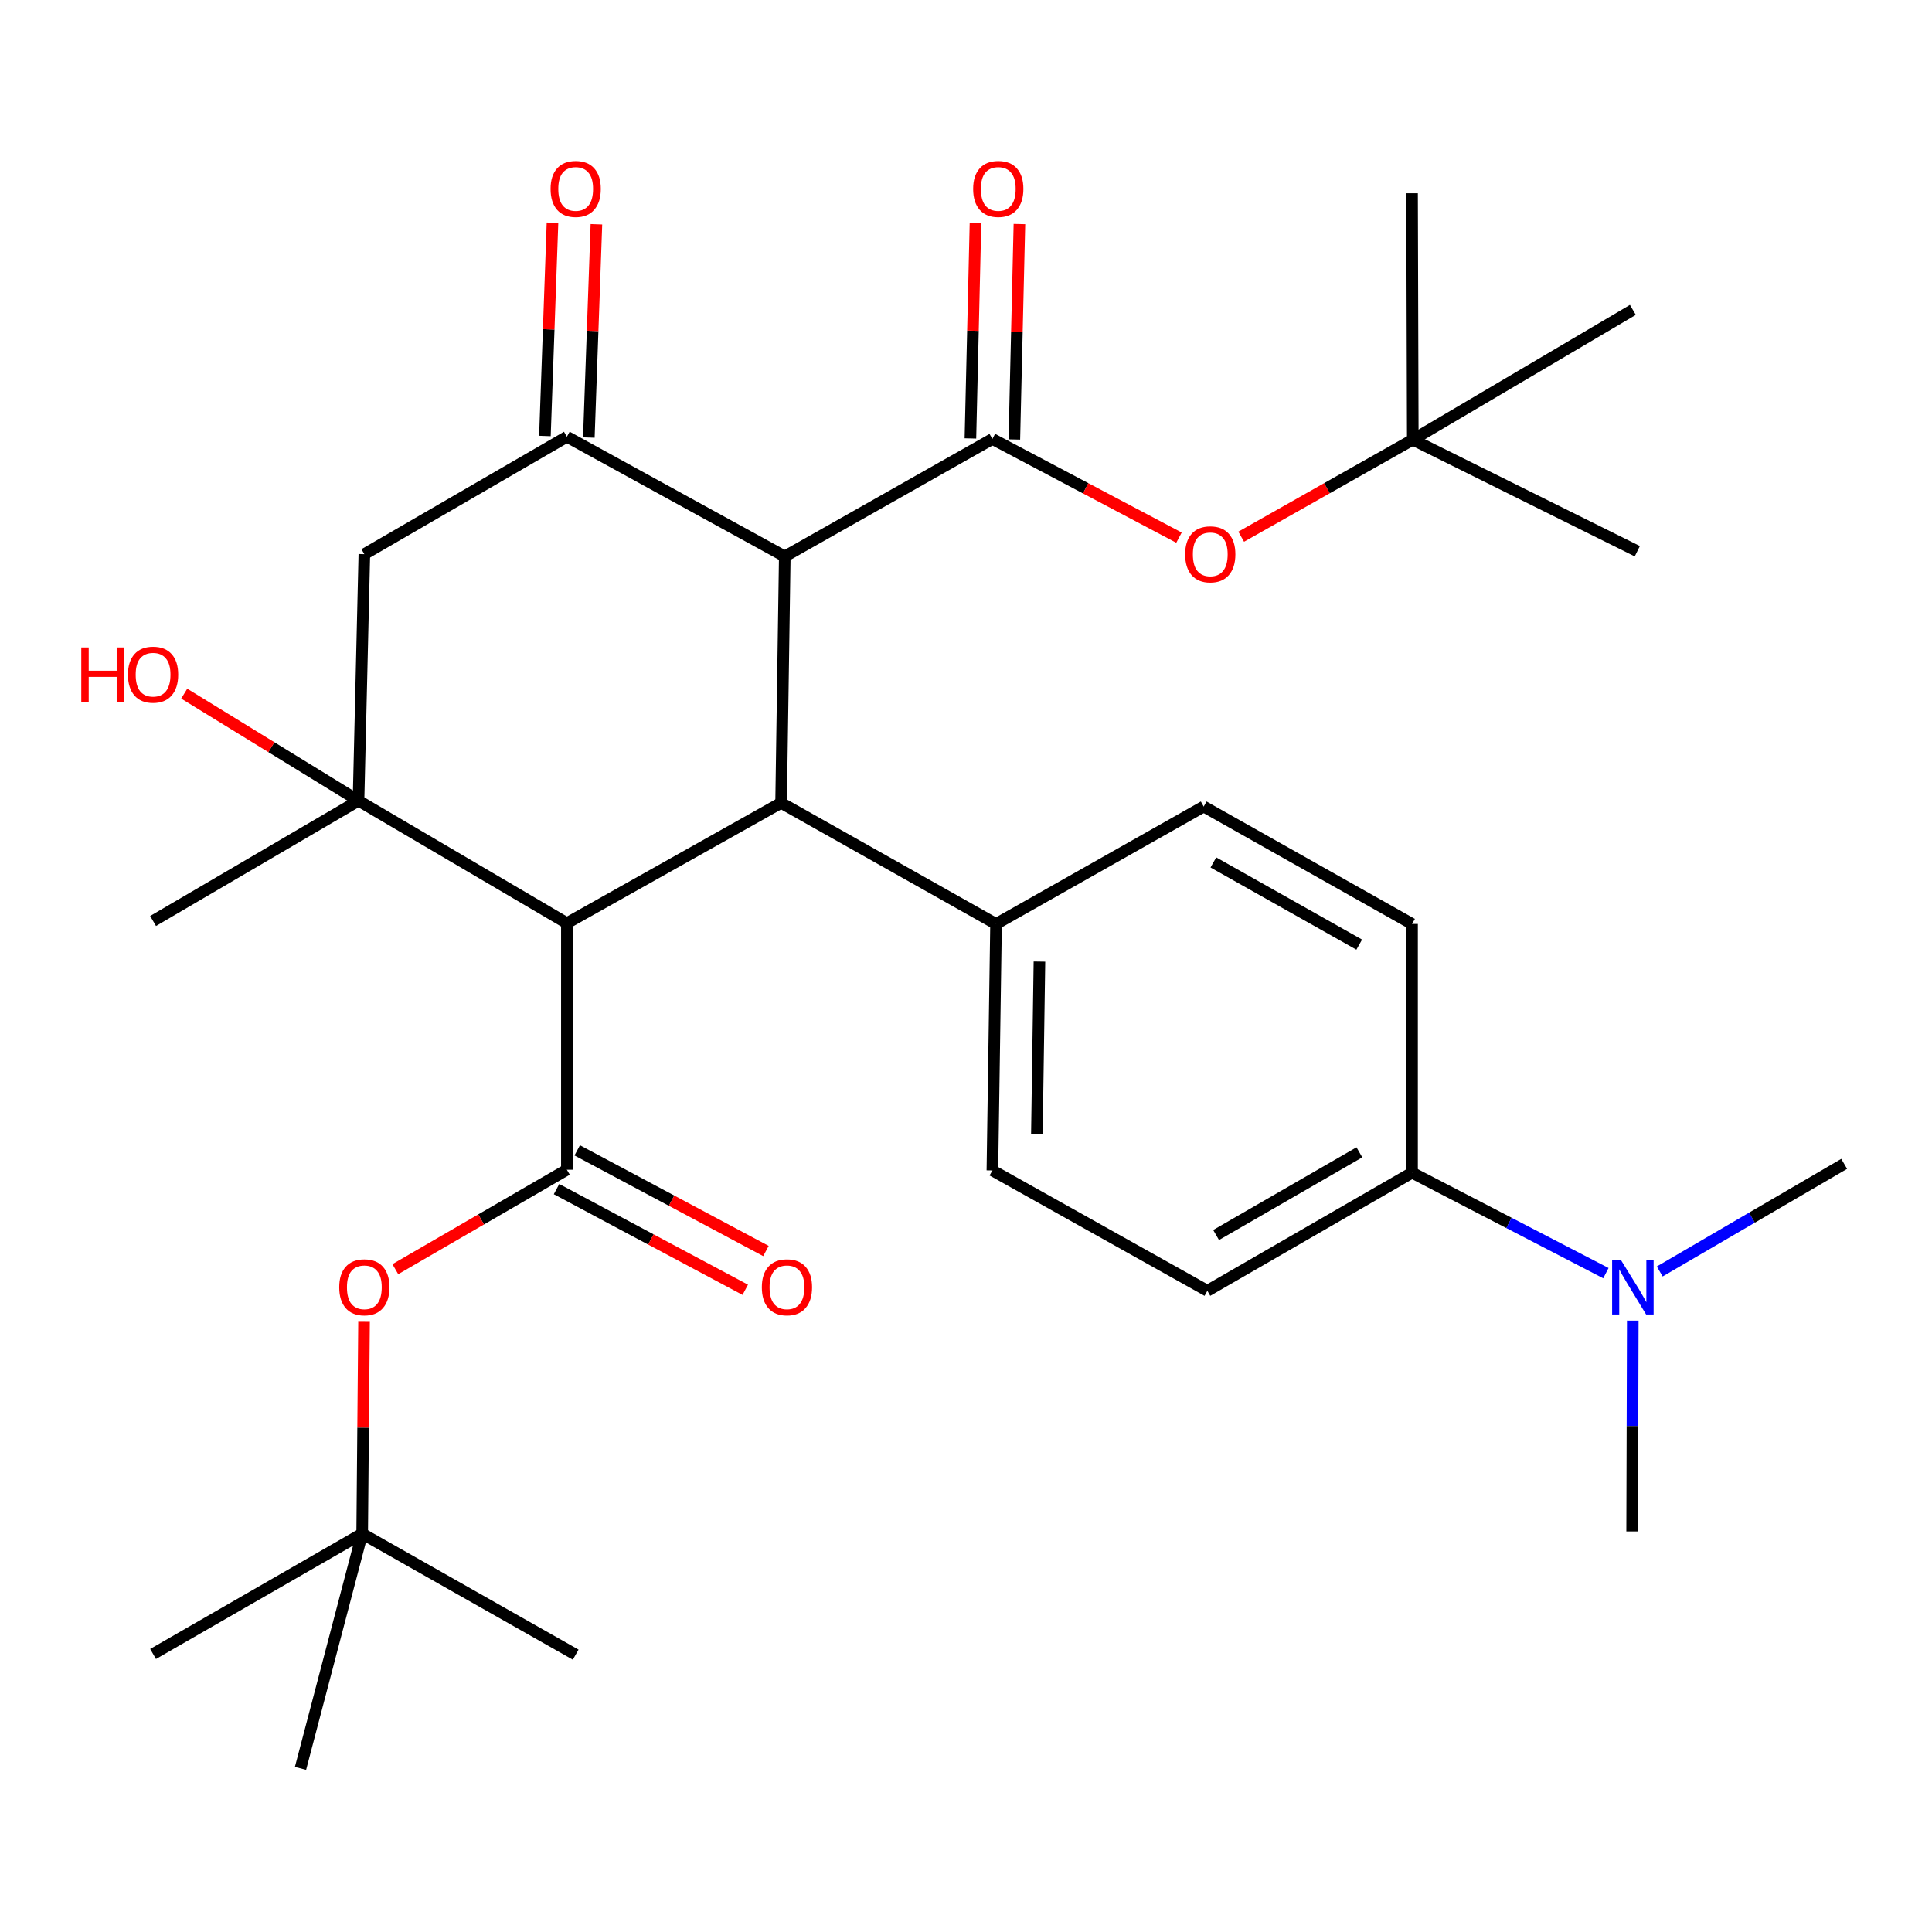 <?xml version='1.0' encoding='iso-8859-1'?>
<svg version='1.1' baseProfile='full'
              xmlns='http://www.w3.org/2000/svg'
                      xmlns:rdkit='http://www.rdkit.org/xml'
                      xmlns:xlink='http://www.w3.org/1999/xlink'
                  xml:space='preserve'
width='1000px' height='1000px' viewBox='0 0 1000 1000'>
<!-- END OF HEADER -->
<rect style='opacity:1.0;fill:#FFFFFF;stroke:none' width='1000' height='1000' x='0' y='0'> </rect>
<path class='bond-1' d='M 293.412,477.835 L 404.292,415.558' style='fill:none;fill-rule:evenodd;stroke:#000000;stroke-width:6px;stroke-linecap:butt;stroke-linejoin:miter;stroke-opacity:1' />
<path class='bond-2' d='M 293.412,477.835 L 293.412,605.446' style='fill:none;fill-rule:evenodd;stroke:#000000;stroke-width:6px;stroke-linecap:butt;stroke-linejoin:miter;stroke-opacity:1' />
<path class='bond-4' d='M 293.412,477.835 L 185.565,414.446' style='fill:none;fill-rule:evenodd;stroke:#000000;stroke-width:6px;stroke-linecap:butt;stroke-linejoin:miter;stroke-opacity:1' />
<path class='bond-0' d='M 406.2,287.997 L 404.292,415.558' style='fill:none;fill-rule:evenodd;stroke:#000000;stroke-width:6px;stroke-linecap:butt;stroke-linejoin:miter;stroke-opacity:1' />
<path class='bond-3' d='M 406.2,287.997 L 513.655,227.212' style='fill:none;fill-rule:evenodd;stroke:#000000;stroke-width:6px;stroke-linecap:butt;stroke-linejoin:miter;stroke-opacity:1' />
<path class='bond-31' d='M 406.2,287.997 L 293.412,226.074' style='fill:none;fill-rule:evenodd;stroke:#000000;stroke-width:6px;stroke-linecap:butt;stroke-linejoin:miter;stroke-opacity:1' />
<path class='bond-9' d='M 404.292,415.558 L 515.551,478.239' style='fill:none;fill-rule:evenodd;stroke:#000000;stroke-width:6px;stroke-linecap:butt;stroke-linejoin:miter;stroke-opacity:1' />
<path class='bond-8' d='M 293.412,605.446 L 249.013,631.186' style='fill:none;fill-rule:evenodd;stroke:#000000;stroke-width:6px;stroke-linecap:butt;stroke-linejoin:miter;stroke-opacity:1' />
<path class='bond-8' d='M 249.013,631.186 L 204.615,656.926' style='fill:none;fill-rule:evenodd;stroke:#FF0000;stroke-width:6px;stroke-linecap:butt;stroke-linejoin:miter;stroke-opacity:1' />
<path class='bond-10' d='M 288.058,615.481 L 336.901,641.539' style='fill:none;fill-rule:evenodd;stroke:#000000;stroke-width:6px;stroke-linecap:butt;stroke-linejoin:miter;stroke-opacity:1' />
<path class='bond-10' d='M 336.901,641.539 L 385.743,667.596' style='fill:none;fill-rule:evenodd;stroke:#FF0000;stroke-width:6px;stroke-linecap:butt;stroke-linejoin:miter;stroke-opacity:1' />
<path class='bond-10' d='M 298.765,595.411 L 347.608,621.469' style='fill:none;fill-rule:evenodd;stroke:#000000;stroke-width:6px;stroke-linecap:butt;stroke-linejoin:miter;stroke-opacity:1' />
<path class='bond-10' d='M 347.608,621.469 L 396.45,647.527' style='fill:none;fill-rule:evenodd;stroke:#FF0000;stroke-width:6px;stroke-linecap:butt;stroke-linejoin:miter;stroke-opacity:1' />
<path class='bond-7' d='M 513.655,227.212 L 561.948,252.743' style='fill:none;fill-rule:evenodd;stroke:#000000;stroke-width:6px;stroke-linecap:butt;stroke-linejoin:miter;stroke-opacity:1' />
<path class='bond-7' d='M 561.948,252.743 L 610.241,278.275' style='fill:none;fill-rule:evenodd;stroke:#FF0000;stroke-width:6px;stroke-linecap:butt;stroke-linejoin:miter;stroke-opacity:1' />
<path class='bond-11' d='M 525.025,227.479 L 526.337,171.725' style='fill:none;fill-rule:evenodd;stroke:#000000;stroke-width:6px;stroke-linecap:butt;stroke-linejoin:miter;stroke-opacity:1' />
<path class='bond-11' d='M 526.337,171.725 L 527.648,115.97' style='fill:none;fill-rule:evenodd;stroke:#FF0000;stroke-width:6px;stroke-linecap:butt;stroke-linejoin:miter;stroke-opacity:1' />
<path class='bond-11' d='M 502.284,226.944 L 503.596,171.19' style='fill:none;fill-rule:evenodd;stroke:#000000;stroke-width:6px;stroke-linecap:butt;stroke-linejoin:miter;stroke-opacity:1' />
<path class='bond-11' d='M 503.596,171.19 L 504.907,115.436' style='fill:none;fill-rule:evenodd;stroke:#FF0000;stroke-width:6px;stroke-linecap:butt;stroke-linejoin:miter;stroke-opacity:1' />
<path class='bond-6' d='M 185.565,414.446 L 188.585,286.834' style='fill:none;fill-rule:evenodd;stroke:#000000;stroke-width:6px;stroke-linecap:butt;stroke-linejoin:miter;stroke-opacity:1' />
<path class='bond-21' d='M 185.565,414.446 L 140.46,386.736' style='fill:none;fill-rule:evenodd;stroke:#000000;stroke-width:6px;stroke-linecap:butt;stroke-linejoin:miter;stroke-opacity:1' />
<path class='bond-21' d='M 140.46,386.736 L 95.355,359.027' style='fill:none;fill-rule:evenodd;stroke:#FF0000;stroke-width:6px;stroke-linecap:butt;stroke-linejoin:miter;stroke-opacity:1' />
<path class='bond-22' d='M 185.565,414.446 L 79.235,476.71' style='fill:none;fill-rule:evenodd;stroke:#000000;stroke-width:6px;stroke-linecap:butt;stroke-linejoin:miter;stroke-opacity:1' />
<path class='bond-5' d='M 293.412,226.074 L 188.585,286.834' style='fill:none;fill-rule:evenodd;stroke:#000000;stroke-width:6px;stroke-linecap:butt;stroke-linejoin:miter;stroke-opacity:1' />
<path class='bond-12' d='M 304.778,226.478 L 306.74,171.279' style='fill:none;fill-rule:evenodd;stroke:#000000;stroke-width:6px;stroke-linecap:butt;stroke-linejoin:miter;stroke-opacity:1' />
<path class='bond-12' d='M 306.74,171.279 L 308.702,116.08' style='fill:none;fill-rule:evenodd;stroke:#FF0000;stroke-width:6px;stroke-linecap:butt;stroke-linejoin:miter;stroke-opacity:1' />
<path class='bond-12' d='M 282.045,225.67 L 284.007,170.471' style='fill:none;fill-rule:evenodd;stroke:#000000;stroke-width:6px;stroke-linecap:butt;stroke-linejoin:miter;stroke-opacity:1' />
<path class='bond-12' d='M 284.007,170.471 L 285.969,115.272' style='fill:none;fill-rule:evenodd;stroke:#FF0000;stroke-width:6px;stroke-linecap:butt;stroke-linejoin:miter;stroke-opacity:1' />
<path class='bond-16' d='M 642.441,277.786 L 686.849,252.688' style='fill:none;fill-rule:evenodd;stroke:#FF0000;stroke-width:6px;stroke-linecap:butt;stroke-linejoin:miter;stroke-opacity:1' />
<path class='bond-16' d='M 686.849,252.688 L 731.257,227.591' style='fill:none;fill-rule:evenodd;stroke:#000000;stroke-width:6px;stroke-linecap:butt;stroke-linejoin:miter;stroke-opacity:1' />
<path class='bond-15' d='M 188.427,684.169 L 187.944,738.994' style='fill:none;fill-rule:evenodd;stroke:#FF0000;stroke-width:6px;stroke-linecap:butt;stroke-linejoin:miter;stroke-opacity:1' />
<path class='bond-15' d='M 187.944,738.994 L 187.461,793.818' style='fill:none;fill-rule:evenodd;stroke:#000000;stroke-width:6px;stroke-linecap:butt;stroke-linejoin:miter;stroke-opacity:1' />
<path class='bond-17' d='M 515.551,478.239 L 623.031,417.466' style='fill:none;fill-rule:evenodd;stroke:#000000;stroke-width:6px;stroke-linecap:butt;stroke-linejoin:miter;stroke-opacity:1' />
<path class='bond-18' d='M 515.551,478.239 L 513.655,605.813' style='fill:none;fill-rule:evenodd;stroke:#000000;stroke-width:6px;stroke-linecap:butt;stroke-linejoin:miter;stroke-opacity:1' />
<path class='bond-18' d='M 538.011,497.713 L 536.684,587.015' style='fill:none;fill-rule:evenodd;stroke:#000000;stroke-width:6px;stroke-linecap:butt;stroke-linejoin:miter;stroke-opacity:1' />
<path class='bond-13' d='M 730.878,606.975 L 624.926,668.115' style='fill:none;fill-rule:evenodd;stroke:#000000;stroke-width:6px;stroke-linecap:butt;stroke-linejoin:miter;stroke-opacity:1' />
<path class='bond-13' d='M 703.616,596.444 L 629.45,639.242' style='fill:none;fill-rule:evenodd;stroke:#000000;stroke-width:6px;stroke-linecap:butt;stroke-linejoin:miter;stroke-opacity:1' />
<path class='bond-14' d='M 730.878,606.975 L 781.044,632.98' style='fill:none;fill-rule:evenodd;stroke:#000000;stroke-width:6px;stroke-linecap:butt;stroke-linejoin:miter;stroke-opacity:1' />
<path class='bond-14' d='M 781.044,632.98 L 831.211,658.984' style='fill:none;fill-rule:evenodd;stroke:#0000FF;stroke-width:6px;stroke-linecap:butt;stroke-linejoin:miter;stroke-opacity:1' />
<path class='bond-32' d='M 730.878,606.975 L 730.878,478.239' style='fill:none;fill-rule:evenodd;stroke:#000000;stroke-width:6px;stroke-linecap:butt;stroke-linejoin:miter;stroke-opacity:1' />
<path class='bond-23' d='M 859.075,658.107 L 906.81,630.26' style='fill:none;fill-rule:evenodd;stroke:#0000FF;stroke-width:6px;stroke-linecap:butt;stroke-linejoin:miter;stroke-opacity:1' />
<path class='bond-23' d='M 906.81,630.26 L 954.545,602.413' style='fill:none;fill-rule:evenodd;stroke:#000000;stroke-width:6px;stroke-linecap:butt;stroke-linejoin:miter;stroke-opacity:1' />
<path class='bond-24' d='M 845.118,683.54 L 844.954,738.104' style='fill:none;fill-rule:evenodd;stroke:#0000FF;stroke-width:6px;stroke-linecap:butt;stroke-linejoin:miter;stroke-opacity:1' />
<path class='bond-24' d='M 844.954,738.104 L 844.79,792.668' style='fill:none;fill-rule:evenodd;stroke:#000000;stroke-width:6px;stroke-linecap:butt;stroke-linejoin:miter;stroke-opacity:1' />
<path class='bond-25' d='M 187.461,793.818 L 79.235,856.095' style='fill:none;fill-rule:evenodd;stroke:#000000;stroke-width:6px;stroke-linecap:butt;stroke-linejoin:miter;stroke-opacity:1' />
<path class='bond-26' d='M 187.461,793.818 L 155.539,915.313' style='fill:none;fill-rule:evenodd;stroke:#000000;stroke-width:6px;stroke-linecap:butt;stroke-linejoin:miter;stroke-opacity:1' />
<path class='bond-30' d='M 187.461,793.818 L 297.974,856.449' style='fill:none;fill-rule:evenodd;stroke:#000000;stroke-width:6px;stroke-linecap:butt;stroke-linejoin:miter;stroke-opacity:1' />
<path class='bond-27' d='M 731.257,227.591 L 845.17,160.398' style='fill:none;fill-rule:evenodd;stroke:#000000;stroke-width:6px;stroke-linecap:butt;stroke-linejoin:miter;stroke-opacity:1' />
<path class='bond-28' d='M 731.257,227.591 L 730.878,100.03' style='fill:none;fill-rule:evenodd;stroke:#000000;stroke-width:6px;stroke-linecap:butt;stroke-linejoin:miter;stroke-opacity:1' />
<path class='bond-29' d='M 731.257,227.591 L 847.47,285.305' style='fill:none;fill-rule:evenodd;stroke:#000000;stroke-width:6px;stroke-linecap:butt;stroke-linejoin:miter;stroke-opacity:1' />
<path class='bond-20' d='M 623.031,417.466 L 730.878,478.239' style='fill:none;fill-rule:evenodd;stroke:#000000;stroke-width:6px;stroke-linecap:butt;stroke-linejoin:miter;stroke-opacity:1' />
<path class='bond-20' d='M 628.041,446.4 L 703.533,488.94' style='fill:none;fill-rule:evenodd;stroke:#000000;stroke-width:6px;stroke-linecap:butt;stroke-linejoin:miter;stroke-opacity:1' />
<path class='bond-19' d='M 513.655,605.813 L 624.926,668.115' style='fill:none;fill-rule:evenodd;stroke:#000000;stroke-width:6px;stroke-linecap:butt;stroke-linejoin:miter;stroke-opacity:1' />
<path  class='atom-8' d='M 613.43 286.914
Q 613.43 280.114, 616.79 276.314
Q 620.15 272.514, 626.43 272.514
Q 632.71 272.514, 636.07 276.314
Q 639.43 280.114, 639.43 286.914
Q 639.43 293.794, 636.03 297.714
Q 632.63 301.594, 626.43 301.594
Q 620.19 301.594, 616.79 297.714
Q 613.43 293.834, 613.43 286.914
M 626.43 298.394
Q 630.75 298.394, 633.07 295.514
Q 635.43 292.594, 635.43 286.914
Q 635.43 281.354, 633.07 278.554
Q 630.75 275.714, 626.43 275.714
Q 622.11 275.714, 619.75 278.514
Q 617.43 281.314, 617.43 286.914
Q 617.43 292.634, 619.75 295.514
Q 622.11 298.394, 626.43 298.394
' fill='#FF0000'/>
<path  class='atom-9' d='M 175.585 666.299
Q 175.585 659.499, 178.945 655.699
Q 182.305 651.899, 188.585 651.899
Q 194.865 651.899, 198.225 655.699
Q 201.585 659.499, 201.585 666.299
Q 201.585 673.179, 198.185 677.099
Q 194.785 680.979, 188.585 680.979
Q 182.345 680.979, 178.945 677.099
Q 175.585 673.219, 175.585 666.299
M 188.585 677.779
Q 192.905 677.779, 195.225 674.899
Q 197.585 671.979, 197.585 666.299
Q 197.585 660.739, 195.225 657.939
Q 192.905 655.099, 188.585 655.099
Q 184.265 655.099, 181.905 657.899
Q 179.585 660.699, 179.585 666.299
Q 179.585 672.019, 181.905 674.899
Q 184.265 677.779, 188.585 677.779
' fill='#FF0000'/>
<path  class='atom-11' d='M 394.325 666.299
Q 394.325 659.499, 397.685 655.699
Q 401.045 651.899, 407.325 651.899
Q 413.605 651.899, 416.965 655.699
Q 420.325 659.499, 420.325 666.299
Q 420.325 673.179, 416.925 677.099
Q 413.525 680.979, 407.325 680.979
Q 401.085 680.979, 397.685 677.099
Q 394.325 673.219, 394.325 666.299
M 407.325 677.779
Q 411.645 677.779, 413.965 674.899
Q 416.325 671.979, 416.325 666.299
Q 416.325 660.739, 413.965 657.939
Q 411.645 655.099, 407.325 655.099
Q 403.005 655.099, 400.645 657.899
Q 398.325 660.699, 398.325 666.299
Q 398.325 672.019, 400.645 674.899
Q 403.005 677.779, 407.325 677.779
' fill='#FF0000'/>
<path  class='atom-12' d='M 503.701 97.784
Q 503.701 90.984, 507.061 87.184
Q 510.421 83.384, 516.701 83.384
Q 522.981 83.384, 526.341 87.184
Q 529.701 90.984, 529.701 97.784
Q 529.701 104.664, 526.301 108.584
Q 522.901 112.464, 516.701 112.464
Q 510.461 112.464, 507.061 108.584
Q 503.701 104.704, 503.701 97.784
M 516.701 109.264
Q 521.021 109.264, 523.341 106.384
Q 525.701 103.464, 525.701 97.784
Q 525.701 92.224, 523.341 89.424
Q 521.021 86.584, 516.701 86.584
Q 512.381 86.584, 510.021 89.384
Q 507.701 92.184, 507.701 97.784
Q 507.701 103.504, 510.021 106.384
Q 512.381 109.264, 516.701 109.264
' fill='#FF0000'/>
<path  class='atom-13' d='M 284.974 97.784
Q 284.974 90.984, 288.334 87.184
Q 291.694 83.384, 297.974 83.384
Q 304.254 83.384, 307.614 87.184
Q 310.974 90.984, 310.974 97.784
Q 310.974 104.664, 307.574 108.584
Q 304.174 112.464, 297.974 112.464
Q 291.734 112.464, 288.334 108.584
Q 284.974 104.704, 284.974 97.784
M 297.974 109.264
Q 302.294 109.264, 304.614 106.384
Q 306.974 103.464, 306.974 97.784
Q 306.974 92.224, 304.614 89.424
Q 302.294 86.584, 297.974 86.584
Q 293.654 86.584, 291.294 89.384
Q 288.974 92.184, 288.974 97.784
Q 288.974 103.504, 291.294 106.384
Q 293.654 109.264, 297.974 109.264
' fill='#FF0000'/>
<path  class='atom-15' d='M 838.91 652.059
L 848.19 667.059
Q 849.11 668.539, 850.59 671.219
Q 852.07 673.899, 852.15 674.059
L 852.15 652.059
L 855.91 652.059
L 855.91 680.379
L 852.03 680.379
L 842.07 663.979
Q 840.91 662.059, 839.67 659.859
Q 838.47 657.659, 838.11 656.979
L 838.11 680.379
L 834.43 680.379
L 834.43 652.059
L 838.91 652.059
' fill='#0000FF'/>
<path  class='atom-22' d='M 42.075 335.124
L 45.915 335.124
L 45.915 347.164
L 60.395 347.164
L 60.395 335.124
L 64.235 335.124
L 64.235 363.444
L 60.395 363.444
L 60.395 350.364
L 45.915 350.364
L 45.915 363.444
L 42.075 363.444
L 42.075 335.124
' fill='#FF0000'/>
<path  class='atom-22' d='M 66.235 349.204
Q 66.235 342.404, 69.595 338.604
Q 72.955 334.804, 79.235 334.804
Q 85.515 334.804, 88.875 338.604
Q 92.235 342.404, 92.235 349.204
Q 92.235 356.084, 88.835 360.004
Q 85.435 363.884, 79.235 363.884
Q 72.995 363.884, 69.595 360.004
Q 66.235 356.124, 66.235 349.204
M 79.235 360.684
Q 83.555 360.684, 85.875 357.804
Q 88.235 354.884, 88.235 349.204
Q 88.235 343.644, 85.875 340.844
Q 83.555 338.004, 79.235 338.004
Q 74.915 338.004, 72.555 340.804
Q 70.235 343.604, 70.235 349.204
Q 70.235 354.924, 72.555 357.804
Q 74.915 360.684, 79.235 360.684
' fill='#FF0000'/>
</svg>
